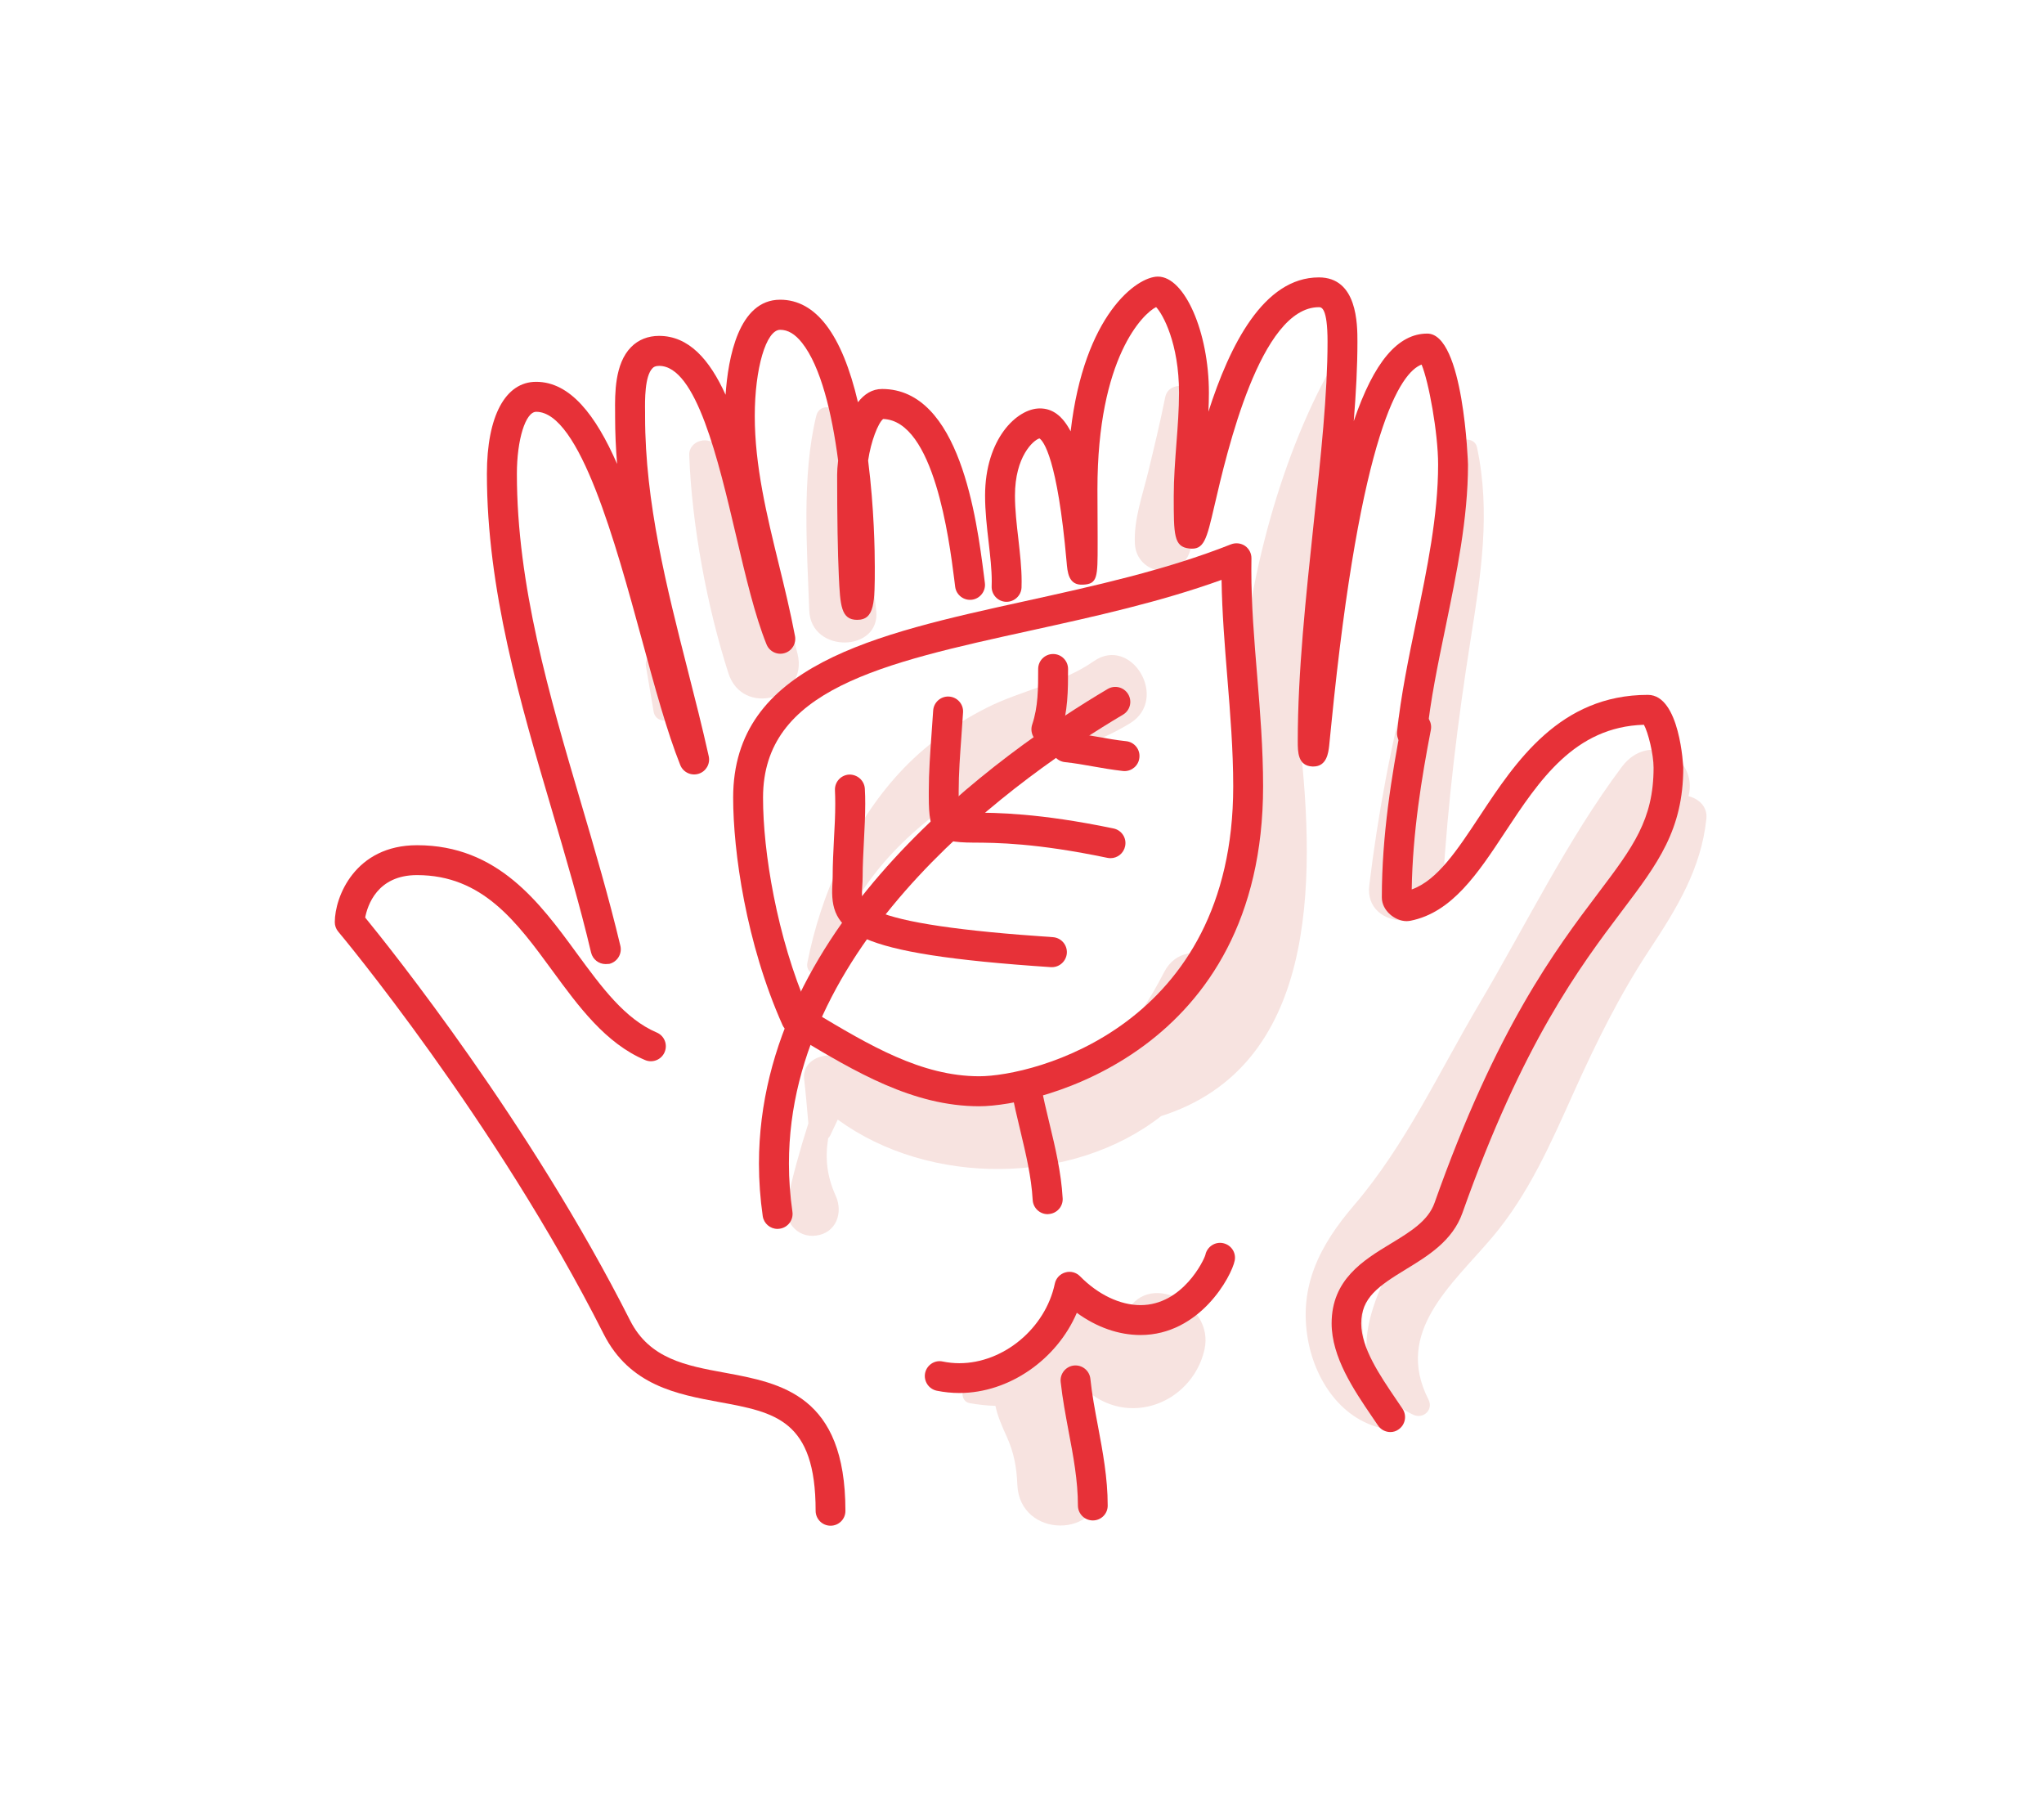 <svg width="680" height="600" viewBox="0 0 680 600" fill="none" xmlns="http://www.w3.org/2000/svg">
<path d="M441.02 125.569C424.086 157.217 413.216 201.127 412.321 236.951C412.255 239.37 412.984 241.457 414.21 243.148C411.791 269.129 413.746 297.132 404.003 319.004C398.469 315.723 391.012 316.121 387.268 323.378C377.989 341.34 366.456 355.921 346.241 362.052C323.839 368.879 300.542 361.091 280.094 351.845C275.057 349.559 266.673 352.077 267.535 359.07C268.098 363.941 268.496 368.779 268.926 373.651C266.176 382.201 263.69 391.215 261.801 399.897C260.476 406.028 265.082 411.861 271.544 410.966C278.206 410.071 280.558 403.377 278.04 397.777C275.057 391.149 274.461 385.184 275.521 378.589C275.786 378.324 276.018 378.025 276.217 377.628C277.046 375.871 277.874 374.148 278.703 372.392C309.29 394.728 356.879 394.264 386.273 371.232C437.872 354.795 437.905 294.547 432.337 245.302C433.63 244.009 434.591 242.253 434.955 239.999C438.004 221.806 438.634 203.214 440.921 184.888C443.307 165.866 447.913 146.91 449.504 127.822C449.835 123.315 443.075 121.724 441.02 125.569Z" fill="#F7E3E0"/>
<path d="M363.838 219.951C353.2 227.374 339.812 229.561 328.246 235.427C317.409 240.895 307.401 248.152 299.182 257.1C283.508 274.101 273.002 297.663 268.595 320.231C267.799 324.307 273.632 326.03 274.891 321.954C282.414 297.398 297.062 280.198 318.072 265.882C336.232 253.521 357.674 251.732 375.9 240.597C389.123 232.511 376.364 211.169 363.838 219.951Z" fill="#F7E3E0"/>
<path d="M374.308 437.613C371.757 443.678 374.275 439.27 371.79 438.21C369.702 437.348 368.144 435.327 365.891 434.465C361.251 432.709 356.314 433.405 352.237 436.321C348.161 439.237 346.04 444.009 342.793 447.787C342.726 447.853 342.66 447.92 342.594 448.019C338.12 449.046 334.011 452.228 332.022 456.602C329.139 458.16 326.057 459.386 322.611 460.248C319.562 461.01 319.264 466.113 322.611 466.71C325.494 467.207 328.344 467.538 331.161 467.604C331.89 471.084 333.315 474.299 334.905 477.811C337.325 483.114 338.219 488.085 338.451 493.851C339.214 511.846 366.355 512.011 366.554 493.851C366.653 484.24 363.936 474.663 359.462 466.213C359.296 465.914 357.076 462.468 355.816 460.148C356.579 459.485 357.407 458.657 358.236 457.861C359.23 459.585 360.257 461.308 361.086 462.07C365.328 465.947 370.796 468.3 376.562 468.367C388.227 468.532 398.301 459.982 400.721 448.781C404.134 433.703 381.036 421.706 374.308 437.613Z" fill="#F7E3E0"/>
<path d="M561.744 264.824C565.025 251.668 548.488 243.085 539.541 255.081C521.447 279.273 507.594 307.74 492.218 333.754C478.796 356.422 467.595 380.879 450.396 400.961C439.128 414.118 431.904 427.871 435.151 445.733C437.803 460.281 447.645 474.034 463.121 475.591C465.275 475.823 466.568 473.04 465.54 471.35C464.248 469.262 462.955 467.075 461.696 464.887C463.916 466.975 466.667 468.897 470.147 470.554C473.494 472.145 476.973 468.897 475.217 465.484C463.718 442.982 483.038 427.373 496.393 411.599C508.555 397.25 515.979 380.183 523.634 363.149C531.09 346.612 538.812 330.937 548.82 315.793C557.867 302.106 565.953 288.917 567.676 272.347C568.107 268.304 565.158 265.686 561.744 264.824ZM456.129 427.44C458.415 422.833 461.895 419.188 465.673 415.775C459.277 426.943 454.14 438.773 454.604 449.08C452.616 442.054 452.483 434.797 456.129 427.44Z" fill="#F7E3E0"/>
<path d="M491.357 148.736C490.528 144.892 484.132 145.687 484.431 149.664C486.32 175.645 475.781 198.843 469.153 223.399C462.89 246.696 458.449 270.523 455.533 294.45C453.644 309.761 479.029 310.39 479.99 294.45C481.647 266.944 484.928 239.969 489.236 212.794C492.649 191.287 495.996 170.376 491.357 148.736Z" fill="#F7E3E0"/>
<path d="M398.135 133.589C398.433 127.624 388.822 126.232 387.629 132.164C385.972 140.482 383.984 148.701 381.996 156.92C380.107 164.741 377.157 172.76 377.555 180.813C378.085 191.252 392.733 193.572 395.881 183.299C398.267 175.577 397.406 167.027 397.505 159.007C397.604 150.557 397.704 142.073 398.135 133.589Z" fill="#F7E3E0"/>
<path d="M291.493 203.016C289.04 182.337 287.317 157.648 279.397 138.361C278.005 134.948 272.57 134.053 271.543 138.361C266.671 158.378 268.494 182.536 269.223 203.016C269.72 217.565 293.116 216.968 291.493 203.016Z" fill="#F7E3E0"/>
<path d="M265.348 217.565C259.913 195.03 250.071 169.115 238.737 148.866C236.318 144.558 229.093 146.381 229.292 151.418C230.154 174.649 235.224 201.823 242.316 223.894C246.989 238.542 268.96 232.61 265.348 217.565Z" fill="#F7E3E0"/>
<path d="M225.613 234.335L222.232 219.687C221.106 214.849 214.08 216.97 214.909 221.708L217.427 236.588C218.289 241.924 226.872 239.736 225.613 234.335Z" fill="#F7E3E0"/>
<path d="M325.761 367.953C303.69 367.953 284.37 356.387 265.712 345.219L262.299 343.165C261.404 342.634 260.708 341.839 260.31 340.911C248.181 313.737 243.906 283.182 243.906 265.287C243.906 221.277 291.031 210.938 340.939 199.969C363.971 194.898 387.798 189.662 409.538 181.046C411.095 180.45 412.851 180.648 414.21 181.576C415.569 182.537 416.364 184.095 416.331 185.752C416.298 187.044 416.298 188.304 416.298 189.596C416.298 201.096 417.226 212.495 418.22 224.558C419.214 236.588 420.208 249.048 420.208 261.542C420.208 349.892 345.711 367.953 325.761 367.953ZM268.761 335.443L270.849 336.669C289.175 347.638 306.474 357.978 325.794 357.978C343.656 357.978 410.267 341.607 410.267 261.575C410.267 249.479 409.272 237.218 408.311 225.387C407.45 214.716 406.555 203.714 406.389 192.877C385.876 200.267 364.17 205.039 343.093 209.679C293.251 220.615 253.848 229.264 253.848 265.287C253.815 283.182 258.454 311.616 268.761 335.443Z" fill="#E73138"/>
<path d="M258.652 408.747C256.233 408.747 254.112 406.958 253.748 404.505C252.919 398.706 252.488 392.84 252.488 387.041C252.488 306.512 333.614 249.81 368.51 229.164C370.863 227.772 373.911 228.535 375.336 230.921C376.728 233.274 375.966 236.322 373.58 237.714C340.175 257.498 262.463 311.615 262.463 387.041C262.463 392.343 262.861 397.745 263.623 403.047C264.021 405.765 262.132 408.283 259.414 408.681C259.149 408.714 258.884 408.747 258.652 408.747Z" fill="#E73138"/>
<path d="M349.952 321.689C349.852 321.689 349.72 321.689 349.62 321.689C282.612 317.215 276.017 309.891 276.912 294.25C276.945 293.421 277.012 292.559 277.012 291.665C277.012 287.456 277.244 283.214 277.442 279.138C277.674 275.062 277.873 271.185 277.873 267.34C277.873 265.849 277.84 264.358 277.774 262.866C277.641 260.116 279.729 257.796 282.48 257.63C285.197 257.564 287.55 259.586 287.716 262.336C287.815 263.993 287.848 265.65 287.848 267.307C287.848 271.417 287.616 275.592 287.417 279.635C287.219 283.612 286.987 287.688 286.987 291.632C286.987 292.692 286.92 293.753 286.854 294.78C286.589 299.353 286.523 300.712 291.792 303.065C300.375 306.843 319.497 309.66 350.283 311.714C353.034 311.913 355.088 314.266 354.923 317.017C354.724 319.668 352.537 321.689 349.952 321.689Z" fill="#E73138"/>
<path d="M369.47 285.435C369.139 285.435 368.807 285.402 368.443 285.336C344.582 280.365 331.525 280.299 323.738 280.265C311.178 280.199 308.957 277.913 308.991 264.856V263.199C308.991 256.869 309.455 250.539 309.885 244.442C310.084 241.757 310.283 239.04 310.449 236.356C310.614 233.605 313 231.517 315.718 231.683C318.468 231.849 320.556 234.202 320.391 236.919C320.225 239.67 320.026 242.42 319.827 245.138C319.396 251.07 318.932 257.234 318.932 263.166V264.856C318.932 266.877 318.932 268.965 319.032 270.191C320.159 270.291 321.981 270.291 323.771 270.291C331.393 270.324 345.61 270.39 370.464 275.56C373.149 276.123 374.872 278.741 374.309 281.425C373.845 283.811 371.757 285.435 369.47 285.435ZM319.164 271.119H319.198H319.164Z" fill="#E73138"/>
<path d="M348.097 247.557C347.567 247.557 347.037 247.49 346.54 247.292C343.922 246.43 342.53 243.613 343.391 240.995C345.38 235.063 345.38 228.965 345.38 222.503C345.38 219.753 347.6 217.532 350.351 217.532C353.101 217.532 355.322 219.753 355.322 222.503C355.322 229.462 355.322 236.687 352.836 244.143C352.14 246.231 350.185 247.557 348.097 247.557Z" fill="#E73138"/>
<path d="M374.111 256.473C373.912 256.473 373.746 256.473 373.548 256.44C370.068 256.042 366.754 255.478 363.606 254.915C360.424 254.352 357.442 253.821 354.26 253.49C351.543 253.192 349.555 250.739 349.853 247.989C350.151 245.271 352.603 243.283 355.354 243.581C358.867 243.979 362.148 244.542 365.362 245.106C368.51 245.669 371.493 246.199 374.674 246.531C377.392 246.829 379.38 249.281 379.049 252.032C378.784 254.584 376.63 256.473 374.111 256.473Z" fill="#E73138"/>
<path d="M276.315 507.471C273.565 507.471 271.344 505.251 271.344 502.5C271.344 472.244 257.89 469.758 239.298 466.345C225.314 463.76 209.506 460.843 200.823 443.71C164.801 372.46 113.07 310.49 112.54 309.893C111.778 308.998 111.38 307.872 111.38 306.712C111.38 298.36 118.074 281.128 138.753 281.128C165.596 281.128 179.581 300.249 191.909 317.117C200.127 328.319 207.882 338.923 218.487 343.43C221.005 344.491 222.198 347.407 221.105 349.959C220.044 352.477 217.095 353.67 214.576 352.577C201.453 347.009 192.505 334.781 183.856 322.983C171.859 306.579 160.526 291.07 138.72 291.07C125.431 291.07 122.25 301.244 121.487 305.187C130.004 315.626 176.4 373.521 209.639 439.237C216.101 451.962 228.197 454.216 241.055 456.569C259.911 460.048 281.253 463.992 281.253 502.5C281.286 505.251 279.066 507.471 276.315 507.471Z" fill="#E73138"/>
<path d="M319.166 463.33C316.647 463.33 314.095 463.065 311.643 462.568C308.959 462.004 307.235 459.386 307.766 456.702C308.329 454.018 310.947 452.261 313.631 452.858C315.421 453.222 317.277 453.421 319.133 453.421C333.847 453.421 347.798 441.789 350.913 426.976C351.278 425.186 352.637 423.728 354.393 423.231C356.149 422.701 358.038 423.198 359.331 424.524C365.329 430.621 372.653 434.101 379.413 434.101C393.464 434.101 400.623 419.022 401.02 417.332C401.584 414.681 404.235 412.925 406.886 413.488C409.57 414.052 411.294 416.603 410.763 419.288C409.703 424.524 399.198 444.043 379.413 444.043C372.156 444.043 364.832 441.458 358.237 436.653C351.642 452.096 335.802 463.33 319.166 463.33Z" fill="#E73138"/>
<path d="M462.56 476.32C460.969 476.32 459.379 475.558 458.418 474.1L456.363 471.084C450.398 462.302 443.008 451.399 443.008 440.165C443.008 425.617 453.48 419.221 462.726 413.62C469.122 409.743 475.153 406.065 477.241 400.099C497.821 341.973 517.439 315.925 531.789 296.936C543.222 281.791 550.115 272.645 550.115 255.346C550.115 250.839 548.292 243.548 546.9 241.063C523.835 241.759 512.071 259.555 500.704 276.787C491.657 290.507 483.074 303.498 469.254 306.248C468.923 306.315 468.293 306.381 467.962 306.381C464.151 306.381 459.71 302.934 459.71 298.494C459.71 277.715 463.024 257.732 466.239 240.897C466.769 238.213 469.354 236.423 472.071 236.954C474.755 237.484 476.545 240.069 476.015 242.786C472.999 258.428 469.95 276.854 469.652 295.843C478.202 292.794 484.797 282.752 492.353 271.319C504.183 253.424 518.897 231.121 548.226 231.121C558.93 231.121 559.99 255.114 559.99 255.346C559.99 275.992 551.473 287.293 539.643 302.934C525.691 321.426 506.603 346.745 486.52 403.447C483.239 412.726 475.021 417.73 467.796 422.137C458.55 427.771 452.85 431.681 452.85 440.198C452.85 448.351 459.047 457.464 464.515 465.517L466.603 468.599C468.128 470.885 467.498 473.967 465.211 475.492C464.482 476.022 463.521 476.32 462.56 476.32Z" fill="#E73138"/>
<path d="M363.573 505.715C360.822 505.715 358.602 503.495 358.602 500.744C358.602 492.493 357.044 484.175 355.52 476.155C354.525 470.786 353.465 465.219 352.868 459.651C352.57 456.934 354.559 454.481 357.276 454.183C360.027 453.918 362.446 455.873 362.744 458.591C363.274 463.727 364.235 468.864 365.263 474.299C366.853 482.783 368.51 491.565 368.51 500.744C368.543 503.495 366.323 505.715 363.573 505.715Z" fill="#E73138"/>
<path d="M348.525 403.843C345.907 403.843 343.719 401.788 343.554 399.137C343.123 391.382 341.234 383.595 339.444 376.072C338.384 371.631 337.257 367.025 336.462 362.418C335.998 359.701 337.787 357.149 340.505 356.652C343.222 356.188 345.774 357.978 346.271 360.695C347.033 364.97 348.061 369.245 349.154 373.752C351.076 381.706 353.032 389.924 353.529 398.574C353.694 401.324 351.573 403.644 348.856 403.81C348.69 403.843 348.624 403.843 348.525 403.843Z" fill="#E73138"/>
<path d="M201.485 320.664C199.231 320.664 197.21 319.139 196.646 316.853C192.935 301.111 188.196 285.105 183.656 269.629C172.985 233.441 161.982 196.059 161.982 157.584C161.982 138.43 168.113 126.996 178.353 126.996C189.654 126.996 198.171 138.032 205.296 154.303C204.865 149.067 204.633 143.798 204.633 138.529V137.038C204.567 131.039 204.467 120.965 209.968 115.431C212.388 112.978 215.602 111.719 219.248 111.719C229.156 111.719 236.049 119.573 241.385 131.305C242.213 119.109 245.693 99.689 259.545 99.689C271.409 99.689 280.125 111.156 285.427 133.79C287.515 131.106 290.133 129.382 293.447 129.382C319.362 129.382 324.929 172.729 327.315 191.254L327.647 193.872C328.011 196.589 326.089 199.108 323.372 199.473C320.654 199.837 318.136 197.915 317.771 195.198L317.44 192.546C315.783 179.489 310.713 139.954 293.811 139.357C292.154 140.65 289.735 146.781 288.807 153.177C290.829 169.117 291.028 183.499 291.028 188.536C291.028 200.268 291.028 206.167 285.162 206.167C279.76 206.167 279.528 201.328 279.064 191.652C278.7 183.864 278.501 172.232 278.501 157.982C278.501 156.689 278.6 155.032 278.832 153.177C276.778 137.435 273.066 121.893 266.803 114.006C264.483 111.089 262.13 109.698 259.545 109.698C254.872 109.698 251.095 122.556 251.095 138.396C251.095 154.966 255.138 171.503 259.048 187.476C260.97 195.33 262.959 203.482 264.483 211.568C264.947 214.087 263.456 216.539 261.003 217.235C258.551 217.964 255.966 216.705 255.005 214.319C251.128 204.709 248.079 191.784 244.864 178.098C238.966 152.978 231.609 121.694 219.281 121.694C217.988 121.694 217.425 122.092 217.06 122.489C214.475 125.107 214.542 133.127 214.608 137.005V138.562C214.608 167.162 221.832 195.562 228.825 223.002C231.211 232.347 233.663 241.991 235.784 251.535C236.347 254.053 234.889 256.605 232.404 257.367C229.918 258.13 227.267 256.87 226.306 254.451C221.932 243.515 217.823 228.503 213.514 212.629C204.799 180.716 192.868 136.971 178.386 136.971C174.841 136.971 171.957 146.217 171.957 157.617C171.957 194.634 182.761 231.353 193.233 266.845C197.839 282.454 202.578 298.593 206.389 314.599C207.019 317.284 205.362 319.935 202.711 320.597C202.247 320.597 201.849 320.664 201.485 320.664Z" fill="#E73138"/>
<path d="M436.944 254.947C436.844 254.947 436.712 254.947 436.612 254.947C431.741 254.715 431.741 250.142 431.741 246.496C431.741 223.597 434.458 198.345 437.043 173.954C439.429 151.784 441.649 130.873 441.649 113.673C441.649 102.174 439.562 102.174 438.766 102.174C419.313 102.174 408.179 150.226 404.003 168.287C401.385 179.588 400.556 183.001 395.619 182.438C390.482 181.841 390.482 177.931 390.482 165.006C390.482 159.174 390.946 153.209 391.377 147.442C391.808 141.875 392.238 136.109 392.238 130.641C392.238 114.203 386.87 104.494 384.616 102.141C380.408 104.195 365.097 118.777 365.097 162.72C365.097 165.371 365.13 168.022 365.13 170.64C365.163 173.258 365.163 175.843 365.163 178.395V180.98C365.163 191.982 365.163 194.235 360.325 194.467C355.42 194.766 355.122 190.292 354.824 186.779C351.775 152.281 347.102 146.68 345.81 145.819C343.788 146.382 337.658 151.817 337.658 164.841C337.658 169.447 338.221 174.418 338.784 179.223C339.315 183.962 339.878 188.834 339.878 193.341C339.878 194.037 339.878 194.733 339.845 195.395C339.745 198.146 337.359 200.267 334.675 200.167C331.925 200.068 329.804 197.748 329.903 194.998C329.936 194.467 329.936 193.904 329.936 193.341C329.936 189.43 329.439 185.023 328.909 180.383C328.312 175.28 327.716 170.044 327.716 164.874C327.716 145.951 338.32 135.844 345.943 135.844C350.085 135.844 353.432 138.23 356.183 143.466C360.656 104.659 378.22 92 385.213 92C394.094 92 402.18 110.426 402.18 130.674C402.18 132.762 402.114 134.849 402.015 136.937C409.106 114.866 420.341 92.265 438.766 92.265C451.591 92.265 451.591 107.841 451.591 113.706C451.591 121.826 451.127 130.707 450.365 140.085C457.092 120.301 465.112 110.956 474.822 110.956C486.951 110.956 488.376 154.104 488.376 154.534C488.376 172.463 484.565 190.789 480.92 208.519C478.335 221.012 475.883 232.81 474.69 244.409C474.391 247.126 471.939 249.114 469.222 248.849C466.504 248.584 464.516 246.132 464.781 243.381C466.04 231.285 468.658 218.692 471.177 206.497C474.756 189.265 478.434 171.469 478.434 154.534C478.434 143.963 475.286 126.83 472.933 121.262C466.04 123.847 452.652 142.571 442.876 241.227C442.577 244.177 442.345 246.53 442.18 248.153C441.915 250.308 441.417 254.947 436.944 254.947Z" fill="#E73138"/>
</svg>
